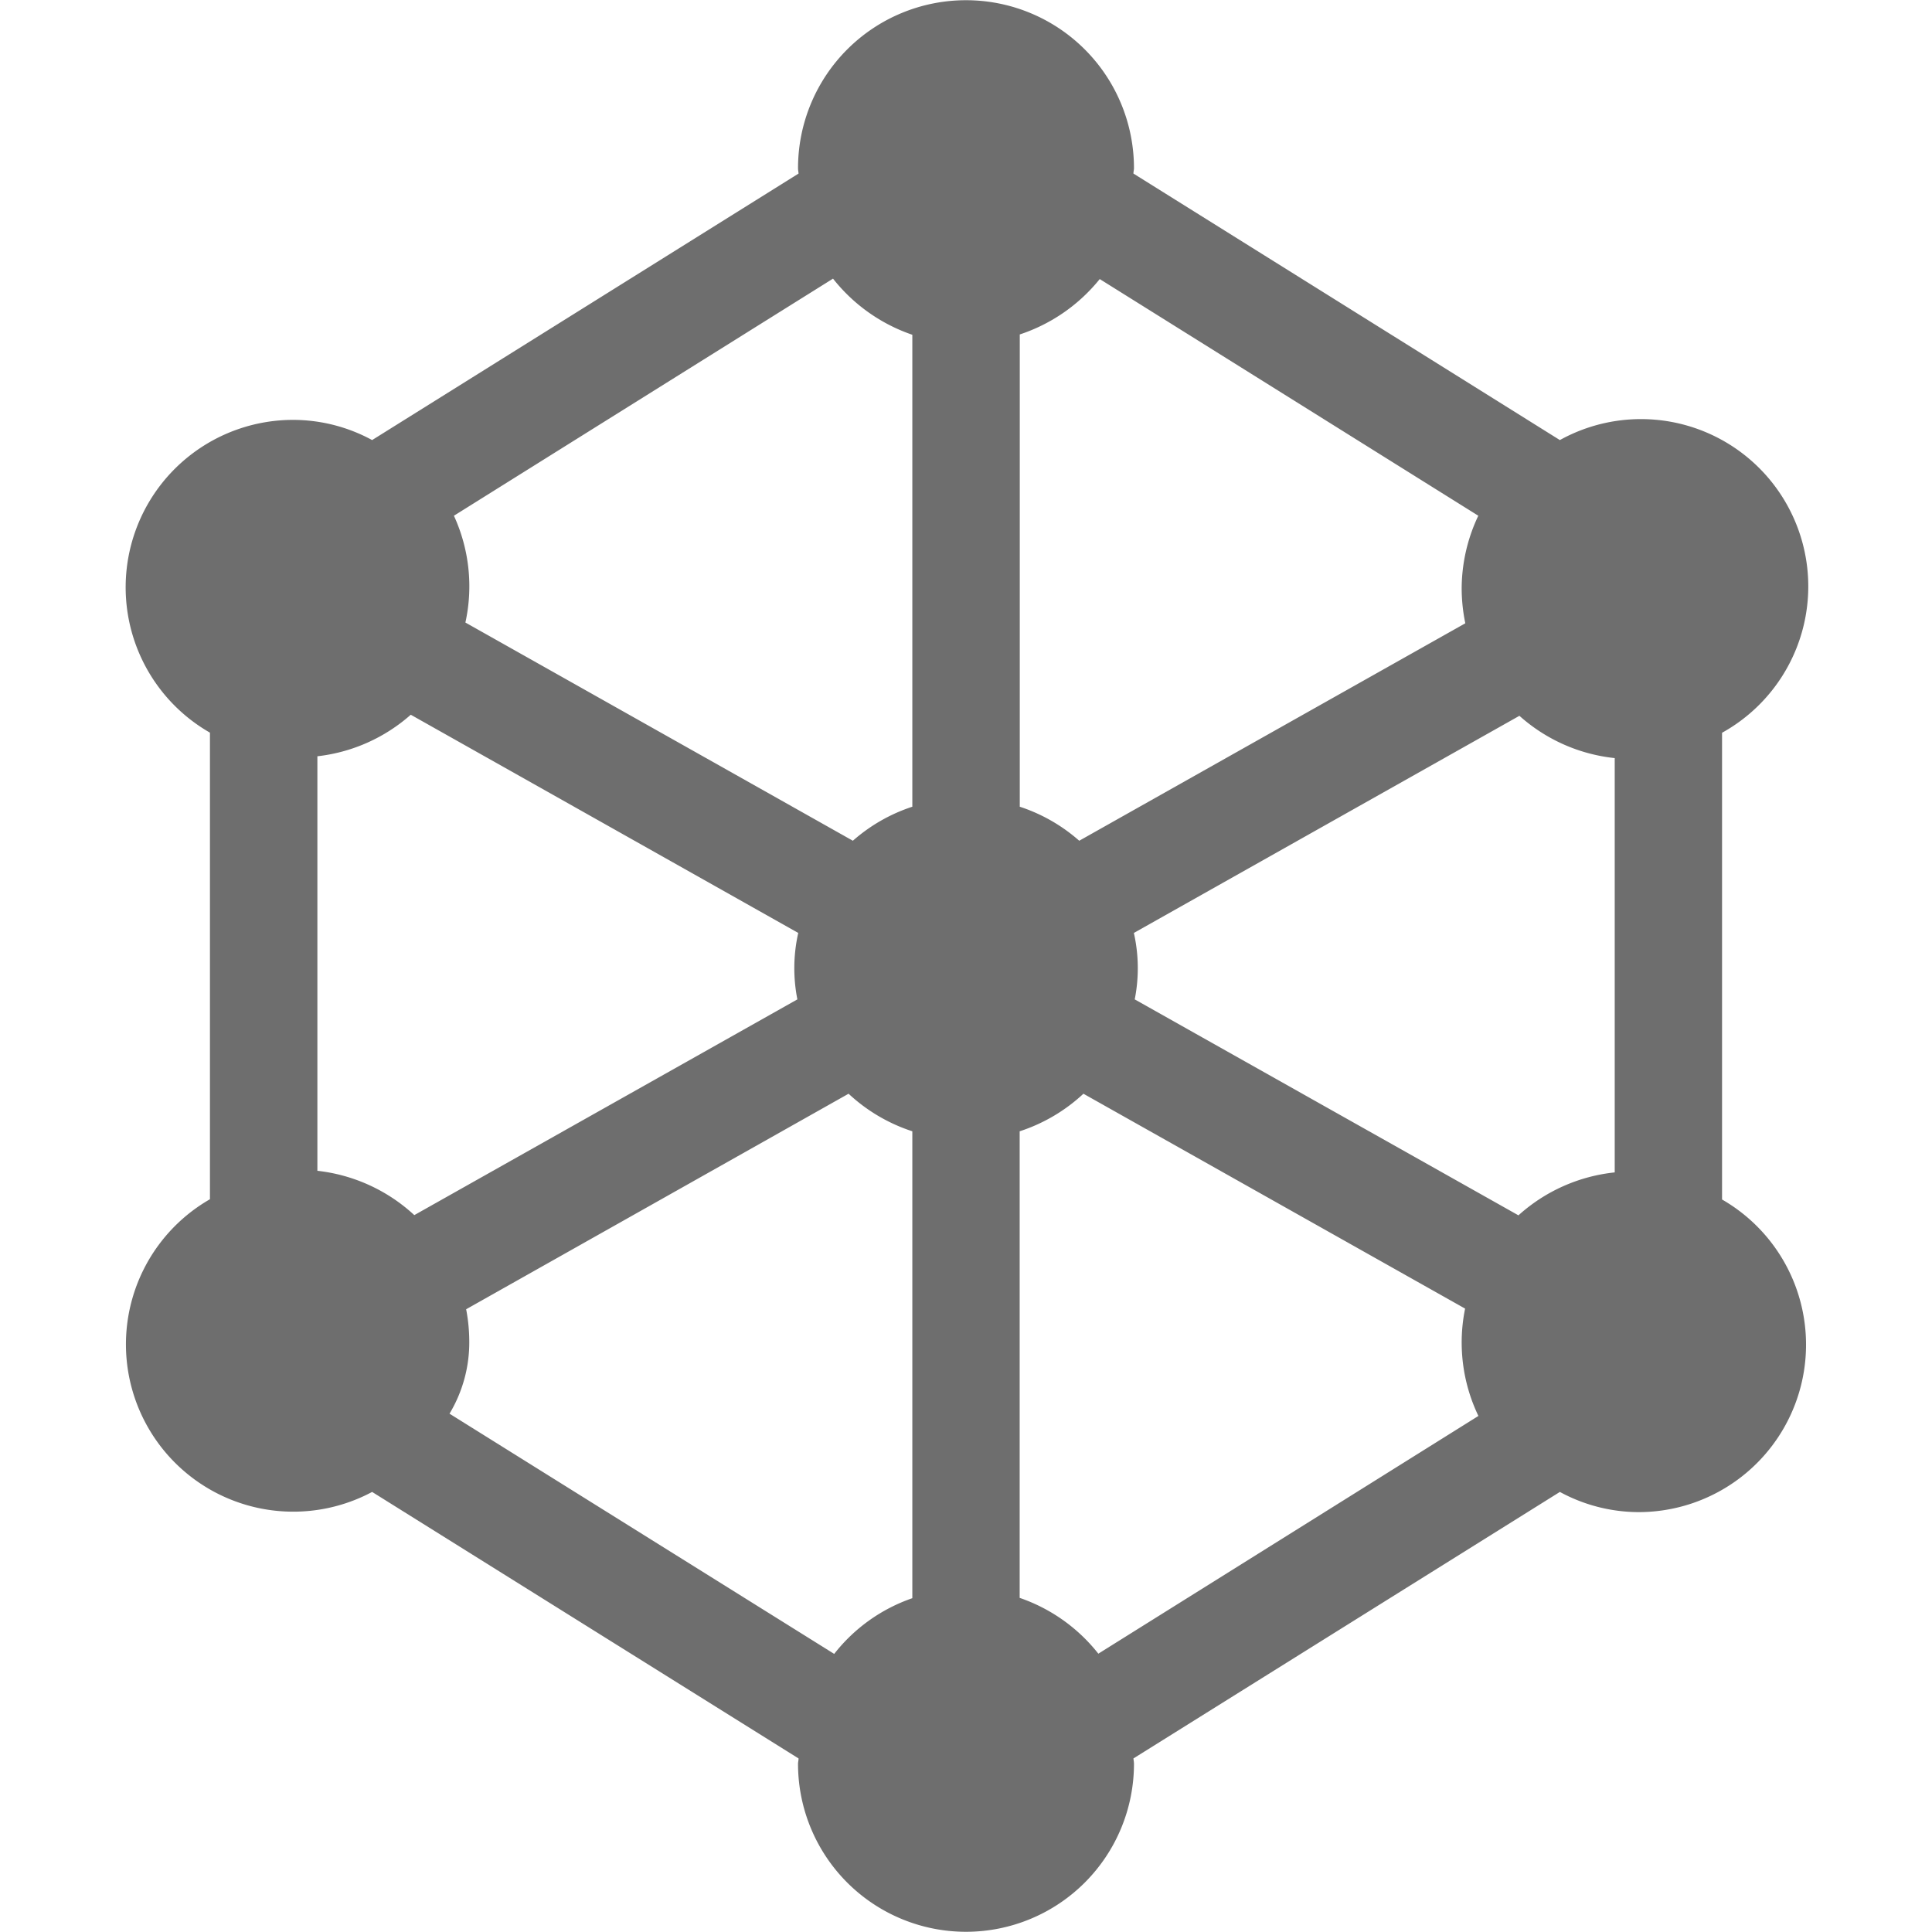 <svg xmlns="http://www.w3.org/2000/svg" height="18" viewBox="0 0 18 18" width="18">
  <defs>
    <style>
      .a {
        fill: #6E6E6E;
      }
    </style>
  </defs>
  <title>S SocialNetwork 18 N</title>
  <rect id="Canvas" fill="#ff13dc" opacity="0" width="18" height="18"></rect><path class="a" d="M16.044,11.174V6.827A1.558,1.558,0,0,0,14.533,4.1L10.56,1.617c0-.018.005-.035.005-.05a1.565,1.565,0,0,0-3.13-0V1.567c0,.018.004.035.005.05L3.467,4.1a1.543,1.543,0,0,0-.728-.188A1.56,1.56,0,0,0,1.956,6.826v4.347A1.559,1.559,0,0,0,3.467,13.9L7.44,16.383c0,.018-.005.035-.005.05a1.565,1.565,0,0,0,3.13,0c0-.018-.004-.035-.005-.05L14.533,13.9a1.543,1.543,0,0,0,.728.188,1.56,1.56,0,0,0,.782-2.913Zm-5.472-1.863a1.493,1.493,0,0,0-.008-.619l3.592-2.023a1.58,1.58,0,0,0,.888.394v3.86a1.585,1.585,0,0,0-.897.4Zm-6.712,2.01a1.588,1.588,0,0,0-.903-.413V7.046a1.581,1.581,0,0,0,.87-.387l3.61,2.033a1.493,1.493,0,0,0-.008.619ZM13.773,4.805a1.59,1.59,0,0,0-.155.677,1.616,1.616,0,0,0,.034.325l-3.597,2.026a1.582,1.582,0,0,0-.554-.317v-4.4A1.602,1.602,0,0,0,10.246,2.6ZM7.761,2.596A1.6,1.6,0,0,0,8.5,3.119V7.516a1.582,1.582,0,0,0-.554.317L4.336,5.8a1.575,1.575,0,0,0-.107-.995ZM4.188,13.171a1.289,1.289,0,0,0,.184-.681,1.611,1.611,0,0,0-.029-.292L7.906,10.19a1.594,1.594,0,0,0,.594.35v4.35a1.577,1.577,0,0,0-.728.519Zm6.045,2.236a1.59,1.59,0,0,0-.733-.52V10.54a1.594,1.594,0,0,0,.594-.35l3.556,2.002a1.58,1.58,0,0,0,.124,1Z" fill="#6e6e6e"></path>
</svg>